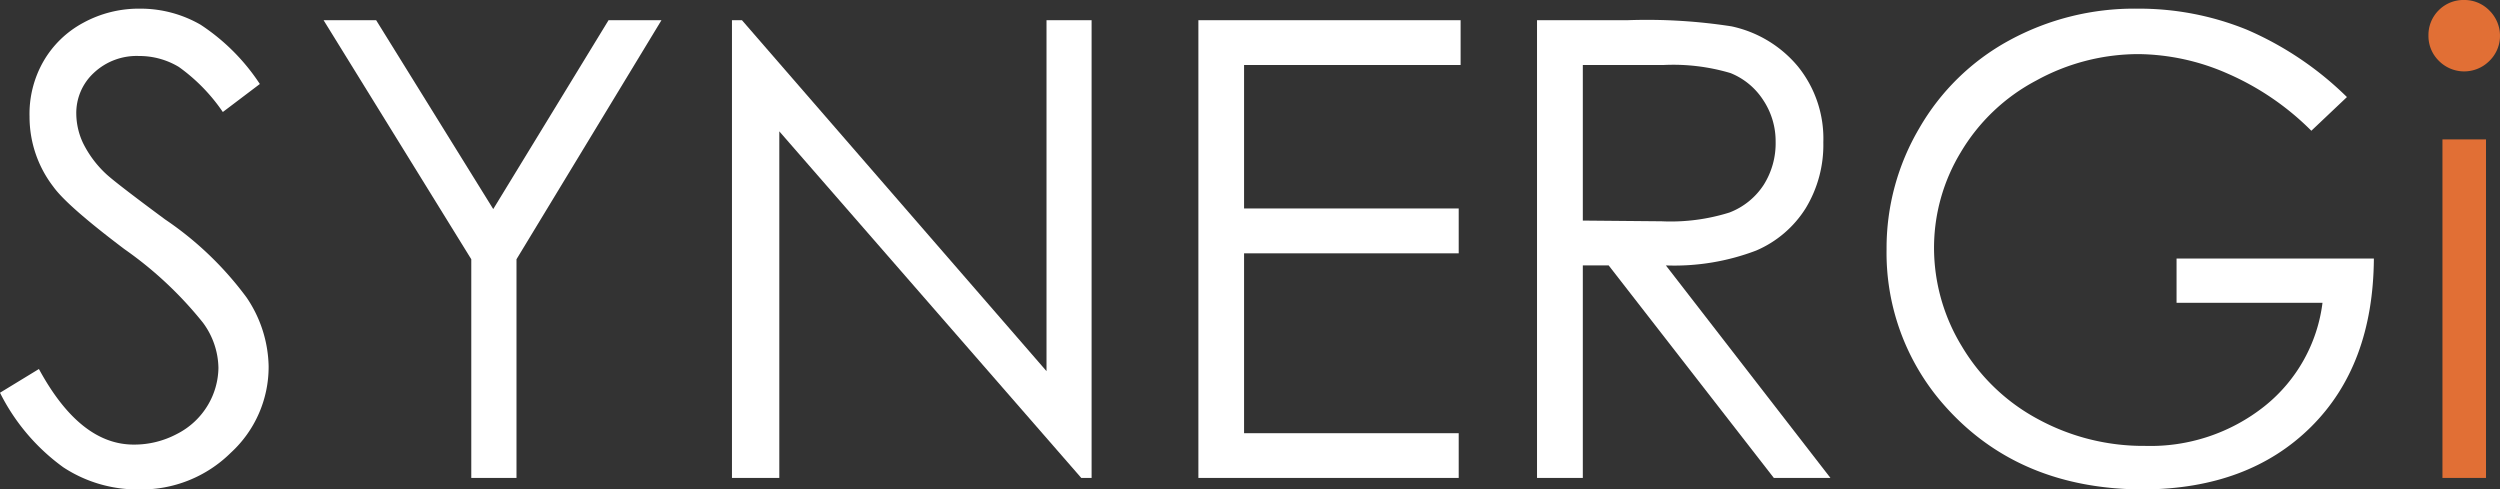 <?xml version="1.0" encoding="UTF-8"?>
<svg xmlns="http://www.w3.org/2000/svg" viewBox="0 0 210.7 41.25">
  <rect x="0" y="0" width="210.7" height="41.25" fill="#333333" stroke="none"/>
  <defs>
    <style>.cls-1{fill:#fff;}.cls-2{fill:#e16f35;}</style>
  </defs>
  <g id="HOME">
    <path class="cls-1" d="M0,33.1l3.28-2q3.46,6.38,8,6.37a7.66,7.66,0,0,0,3.64-.9,6.38,6.38,0,0,0,2.6-2.43A6.31,6.31,0,0,0,18.41,31a6.57,6.57,0,0,0-1.31-3.81A31.8,31.8,0,0,0,10.49,21c-3.22-2.43-5.22-4.18-6-5.27a9.65,9.65,0,0,1-2-5.9A8.9,8.9,0,0,1,3.65,5.19,8.52,8.52,0,0,1,7,1.93,9.76,9.76,0,0,1,11.8.73a10.13,10.13,0,0,1,5.1,1.35,17.35,17.35,0,0,1,5,5L18.78,9.44a15.12,15.12,0,0,0-3.71-3.8,6.45,6.45,0,0,0-3.35-.92A5.26,5.26,0,0,0,7.91,6.14,4.6,4.6,0,0,0,6.43,9.62,5.91,5.91,0,0,0,7,12.06a9,9,0,0,0,1.91,2.57q.77.73,5,3.86a28,28,0,0,1,6.87,6.58,10.65,10.65,0,0,1,1.86,5.8,9.81,9.81,0,0,1-3.19,7.29,10.7,10.7,0,0,1-7.75,3.09,11.37,11.37,0,0,1-6.37-1.87A17.28,17.28,0,0,1,0,33.1Z"></path>
    <path class="cls-1" d="M27.27,1.7H31.7l9.87,15.92L51.29,1.7h4.46L43.53,21.85V40.28H39.72V21.85Z"></path>
    <path class="cls-1" d="M61.69,40.28V1.7h.84L88.2,31.28V1.7H92V40.28h-.87L65.68,11.07V40.28Z"></path>
    <path class="cls-1" d="M101,1.7H123.1V5.48H104.85V17.57h18.09v3.78H104.85V36.51h18.09v3.77H101Z"></path>
    <path class="cls-1" d="M129.54,1.7h7.69a46.64,46.64,0,0,1,8.7.52,10,10,0,0,1,5.59,3.37A9.66,9.66,0,0,1,153.67,12a10.27,10.27,0,0,1-1.48,5.54A9.18,9.18,0,0,1,148,21.12a19.36,19.36,0,0,1-7.6,1.25l13.87,17.91h-4.77L135.58,22.37H133.4V40.28h-3.86Zm3.86,3.78V18.59l6.64.06a16.53,16.53,0,0,0,5.72-.74,6,6,0,0,0,2.89-2.34,6.55,6.55,0,0,0,1-3.61,6.25,6.25,0,0,0-1.05-3.53,5.89,5.89,0,0,0-2.75-2.27,16.92,16.92,0,0,0-5.68-.68Z"></path>
    <path class="cls-1" d="M197.8,8.18l-3,2.84a22.88,22.88,0,0,0-7.06-4.82,19.07,19.07,0,0,0-7.49-1.64,17.88,17.88,0,0,0-8.64,2.23,16.13,16.13,0,0,0-6.36,6.05A15.53,15.53,0,0,0,163,20.9a15.94,15.94,0,0,0,2.34,8.28,16.56,16.56,0,0,0,6.45,6.16,18.59,18.59,0,0,0,9,2.24,15.45,15.45,0,0,0,10.07-3.35,13.25,13.25,0,0,0,4.88-8.71h-12.3V21.79h16.63q-.06,9-5.31,14.2t-14.07,5.26q-10.71,0-17-7.29A19.38,19.38,0,0,1,159,21a19.88,19.88,0,0,1,2.76-10.2,19.47,19.47,0,0,1,7.55-7.38A22,22,0,0,1,180.13.73a24.12,24.12,0,0,1,9.23,1.77A27.63,27.63,0,0,1,197.8,8.18Z"></path>
    <path class="cls-2" d="M207.67,0a2.93,2.93,0,0,1,2.14.89A3,3,0,0,1,210.7,3a2.94,2.94,0,0,1-.89,2.13,3,3,0,0,1-4.26,0A2.93,2.93,0,0,1,204.67,3a2.94,2.94,0,0,1,.88-2.15A2.92,2.92,0,0,1,207.67,0Zm-1.82,11.75h3.67V40.28h-3.67Z"></path>
  </g>
</svg>
